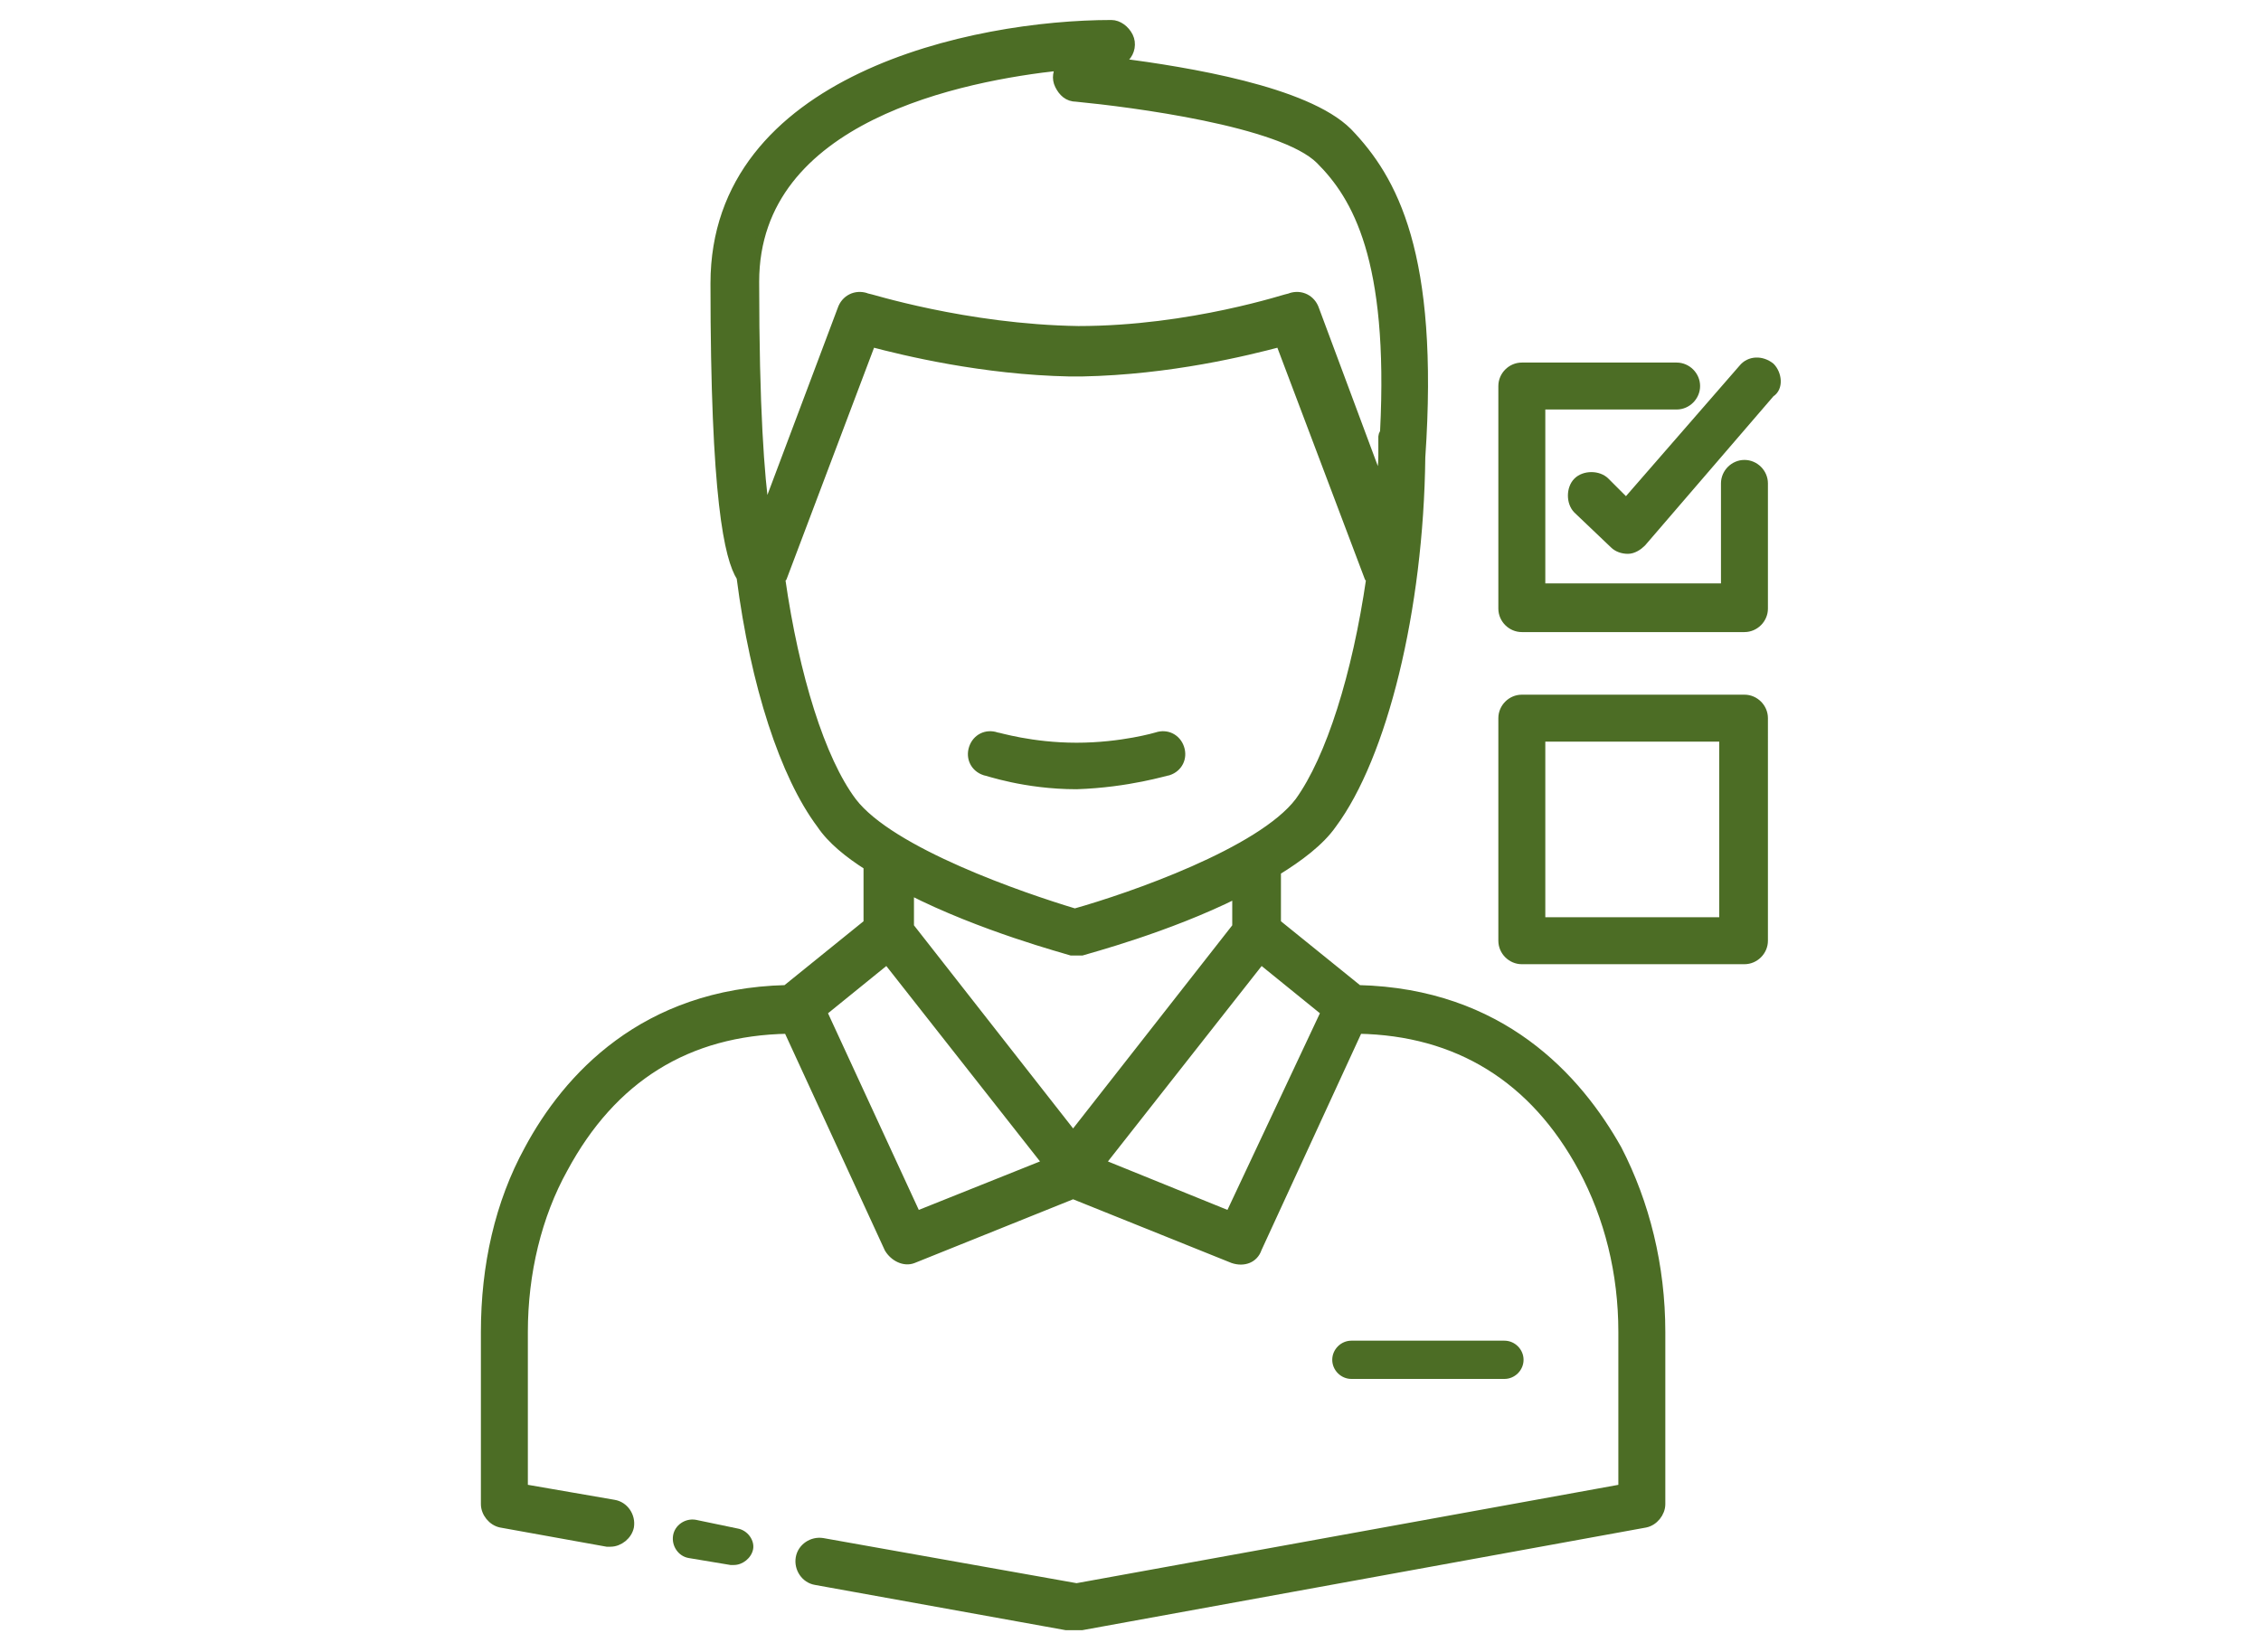 <?xml version="1.0" encoding="utf-8"?>
<!-- Generator: Adobe Illustrator 24.0.1, SVG Export Plug-In . SVG Version: 6.00 Build 0)  -->
<svg version="1.1" id="Layer_1" xmlns="http://www.w3.org/2000/svg" xmlns:xlink="http://www.w3.org/1999/xlink" x="0px" y="0px"
	 viewBox="0 0 130 95" style="enable-background:new 0 0 130 95;" xml:space="preserve">
<style type="text/css">
	.st0{fill:none;stroke:#A8A8A8;stroke-width:1.5;stroke-linecap:round;stroke-linejoin:round;stroke-miterlimit:10;}
	.st1{fill:#A8A8A8;}
	.st2{fill:#FFFFFF;stroke:#A8A8A8;stroke-width:1.5;stroke-linecap:round;stroke-linejoin:round;stroke-miterlimit:10;}
	.st3{fill:none;stroke:#A8A8A8;stroke-width:1.5;stroke-linecap:square;stroke-linejoin:round;stroke-miterlimit:10;}
	.st4{fill:#4C6D25;}
	.st5{fill:#9E9E9E;}
	.st6{fill:none;stroke:#A8A8A8;stroke-linecap:round;stroke-linejoin:round;stroke-miterlimit:10;}
	.st7{fill:none;stroke:#A8A8A8;stroke-width:1.5;stroke-linecap:round;stroke-miterlimit:10;}
	.st8{fill:url(#SVGID_1_);}
	.st9{fill:url(#SVGID_2_);}
	.st10{fill:url(#SVGID_3_);}
	.st11{fill:url(#SVGID_4_);}
	.st12{fill:url(#SVGID_5_);}
	.st13{fill:url(#SVGID_6_);}
	.st14{fill:url(#SVGID_7_);}
	.st15{fill:url(#SVGID_8_);}
	.st16{fill:url(#SVGID_9_);}
	.st17{fill:url(#SVGID_10_);}
	.st18{fill:url(#SVGID_11_);}
	.st19{fill:url(#SVGID_12_);}
	.st20{fill:url(#SVGID_13_);}
	.st21{fill:url(#SVGID_14_);}
	.st22{fill:url(#SVGID_15_);}
	.st23{fill:url(#SVGID_16_);}
	.st24{fill:url(#SVGID_17_);}
	.st25{fill:url(#SVGID_18_);}
	.st26{fill:url(#SVGID_19_);}
	.st27{fill:url(#SVGID_20_);}
	.st28{fill:url(#SVGID_21_);}
	.st29{fill:url(#SVGID_22_);}
	.st30{fill:url(#SVGID_23_);}
	.st31{fill:url(#SVGID_24_);}
	.st32{fill:url(#SVGID_25_);}
	.st33{fill:url(#SVGID_26_);}
	.st34{fill:url(#SVGID_27_);}
	.st35{fill:url(#SVGID_28_);}
	.st36{fill:url(#SVGID_29_);}
	.st37{fill:url(#SVGID_30_);}
	.st38{fill:url(#SVGID_31_);}
	.st39{fill:url(#SVGID_32_);}
	.st40{fill:url(#SVGID_33_);}
	.st41{fill:url(#SVGID_34_);}
	.st42{fill:url(#SVGID_35_);}
	.st43{fill:url(#SVGID_36_);}
	.st44{fill:url(#SVGID_37_);}
	.st45{fill:url(#SVGID_38_);}
	.st46{fill:url(#SVGID_39_);}
	.st47{fill:url(#SVGID_40_);}
	.st48{fill:url(#SVGID_41_);}
	.st49{fill:url(#SVGID_42_);}
	.st50{fill:url(#SVGID_43_);}
	.st51{fill:url(#SVGID_44_);}
	.st52{fill:url(#SVGID_45_);}
	.st53{fill:url(#SVGID_46_);}
	.st54{fill:url(#SVGID_47_);}
	.st55{fill:url(#SVGID_48_);}
	.st56{fill:url(#SVGID_49_);}
	.st57{fill:url(#SVGID_50_);}
	.st58{fill:url(#SVGID_51_);}
	.st59{fill:url(#SVGID_52_);}
	.st60{fill:url(#SVGID_53_);}
	.st61{fill:url(#SVGID_54_);}
	.st62{fill:url(#SVGID_55_);}
	.st63{fill:#4C6D25;stroke:#4C6D25;stroke-width:0.5;stroke-miterlimit:10;}
	.st64{fill:none;stroke:#4C6D25;stroke-width:3.036;stroke-linecap:round;stroke-linejoin:round;stroke-miterlimit:10;}
	.st65{fill:none;stroke:#4C6D25;stroke-width:3;stroke-linecap:round;stroke-linejoin:round;stroke-miterlimit:10;}
	.st66{fill:none;stroke:#4C6D25;stroke-width:2.277;stroke-linecap:round;stroke-linejoin:round;stroke-miterlimit:10;}
	.st67{fill:#4C6D25;stroke:#4C6D25;stroke-width:0.375;stroke-miterlimit:10;}
	.st68{fill:none;stroke:#9E9E9E;stroke-width:3;stroke-linecap:round;stroke-linejoin:round;stroke-miterlimit:10;}
	.st69{fill:#9E9E9E;stroke:#9E9E9E;stroke-width:0.5;stroke-miterlimit:10;}
	.st70{fill:none;stroke:#4C6D25;stroke-width:3;stroke-miterlimit:10;}
	.st71{fill:#4C6D25;stroke:#4C6D25;stroke-width:0.75;stroke-miterlimit:10;}
	.st72{fill:none;stroke:#4C6D25;stroke-linecap:round;stroke-miterlimit:10;}
	.st73{fill:#9E9E9E;stroke:#9E9E9E;stroke-miterlimit:10;}
	.st74{fill:#4C6D25;stroke:#4C6D25;stroke-width:2.171;stroke-linecap:round;stroke-miterlimit:10;}
	.st75{fill:none;stroke:#9E9E9E;stroke-width:2.726;stroke-linejoin:round;stroke-miterlimit:10;}
	.st76{fill:none;stroke:#4C6D25;stroke-width:1.842;stroke-linejoin:round;stroke-miterlimit:10;}
	.st77{fill:none;stroke:#9E9E9E;stroke-width:2.726;stroke-miterlimit:10;}
	.st78{fill:none;stroke:#000000;stroke-width:0.743;stroke-miterlimit:10;}
	.st79{fill:none;}
	.st80{fill:none;stroke:#4C6D25;stroke-width:2.776;stroke-linecap:round;stroke-miterlimit:10;}
	.st81{fill:none;stroke:#4C6D25;stroke-width:2.082;stroke-linecap:round;stroke-miterlimit:10;}
	.st82{fill:none;stroke:#4C6D25;stroke-width:2.776;stroke-linecap:round;stroke-linejoin:round;stroke-miterlimit:10;}
	.st83{fill:none;stroke:#4C6D25;stroke-width:3;stroke-linecap:round;stroke-miterlimit:10;}
	.st84{fill:#4C6D25;stroke:#4C6D25;stroke-width:1.319;stroke-linecap:round;stroke-miterlimit:10;}
</style>
<g>
	<path class="st4" d="M42.4,87.9L40,87.4c-0.6-0.1-1.2,0.3-1.3,0.9c-0.1,0.6,0.3,1.2,0.9,1.3l2.4,0.4c0.1,0,0.1,0,0.2,0
		c0.5,0,1-0.4,1.1-0.9C43.4,88.6,43,88,42.4,87.9z"/>
	<path class="st63" d="M78.1,56.9l-4.7-3.8v-3c1.3-0.8,2.5-1.7,3.2-2.7c2.9-3.9,5-12.3,5.1-21.1c0.8-11.7-1.6-16-4.2-18.7
		c-2.4-2.4-9.3-3.5-13.1-4l0.3-0.3C65,3,65.1,2.5,64.9,2.1c-0.2-0.4-0.6-0.7-1-0.7c-7.9,0-22.8,3.1-22.8,14.9
		c0,12.4,0.8,15.8,1.5,16.9c0.8,6.2,2.5,11.4,4.6,14.2c0.6,0.9,1.6,1.7,2.7,2.4v3.3l-4.7,3.8C37,57.1,32.6,62,30.4,66.1
		c-1.7,3.1-2.5,6.7-2.5,10.5v9.9c0,0.5,0.4,1,0.9,1.1l6.1,1.1c0.1,0,0.1,0,0.2,0c0.5,0,1-0.4,1.1-0.9c0.1-0.6-0.3-1.2-0.9-1.3
		l-5.2-0.9v-9c0-3.4,0.8-6.7,2.3-9.4c2.8-5.2,7.1-7.9,12.9-8l5.8,12.6c0.3,0.5,0.9,0.8,1.4,0.6l9.2-3.7l9.2,3.7
		c0.6,0.2,1.2,0,1.4-0.6l5.8-12.6c5.7,0.1,10.1,2.8,12.9,8c1.5,2.8,2.3,6,2.3,9.4v9l-31.4,5.7l-14.6-2.6c-0.6-0.1-1.2,0.3-1.3,0.9
		c-0.1,0.6,0.3,1.2,0.9,1.3l14.4,2.6c0.1,0,0.1,0,0.2,0h0.5c0.1,0,0.1,0,0.2,0l32.4-5.9c0.5-0.1,0.9-0.6,0.9-1.1v-9.9
		c0-3.8-0.9-7.4-2.5-10.5C90.7,62,86.3,57.1,78.1,56.9z M61,3.8c-0.2,0.3-0.3,0.7-0.1,1.1c0.2,0.4,0.5,0.7,1,0.7
		C65,5.9,73.7,7,75.9,9.2c2.1,2.1,4.2,5.7,3.7,15.6c0,0.1-0.1,0.2-0.1,0.3c0,0.4,0,0.7,0,1.1c0,0.6-0.1,1.2-0.1,1.8l-3.8-10.2
		c-0.2-0.6-0.8-0.9-1.4-0.7c-0.1,0-5.7,1.9-12.2,1.9c-6.5-0.1-12.1-1.9-12.2-1.9c-0.6-0.2-1.2,0.1-1.4,0.7L44,29.5
		c-0.3-2.1-0.6-6-0.6-13.3C43.4,6.7,55.4,4.4,61,3.8z M49,46.1c-1.8-2.4-3.3-7.2-4.1-12.8c0,0,0.1-0.1,0.1-0.1l5.1-13.5
		c1.9,0.5,6.4,1.6,11.4,1.7c0,0,0.1,0,0.1,0h0.5c0,0,0.1,0,0.1,0c5.1-0.1,9.5-1.2,11.4-1.7l5.1,13.5c0,0,0.1,0.1,0.1,0.1
		c-0.8,5.5-2.3,10.3-4.1,12.8c-2.2,2.9-9.7,5.5-12.9,6.4C58.8,51.6,51.2,49,49,46.1z M61.6,54.7c0.1,0,0.2,0,0.3,0s0.2,0,0.3,0
		c0.3-0.1,4.9-1.3,8.9-3.3v1.9l-9.4,12l-9.4-12v-2.1C56.4,53.3,61.3,54.6,61.6,54.7z M52.7,69.9l-5.4-11.7l3.7-3l9.2,11.7L52.7,69.9
		z M70.7,69.9l-7.4-3l9.2-11.7l3.7,3L70.7,69.9z"/>
	<path class="st4" d="M86.5,79.3c0.6,0,1.1-0.5,1.1-1.1c0-0.6-0.5-1.1-1.1-1.1h-8.8c-0.6,0-1.1,0.5-1.1,1.1c0,0.6,0.5,1.1,1.1,1.1
		H86.5z"/>
	<path class="st63" d="M100.3,26.7c-0.6,0-1.1,0.5-1.1,1.1v6H88.6V23.3h7.8c0.6,0,1.1-0.5,1.1-1.1c0-0.6-0.5-1.1-1.1-1.1h-8.9
		c-0.6,0-1.1,0.5-1.1,1.1V35c0,0.6,0.5,1.1,1.1,1.1h12.8c0.6,0,1.1-0.5,1.1-1.1v-7.2C101.4,27.2,100.9,26.7,100.3,26.7z"/>
	<path class="st63" d="M100.3,40.2H87.5c-0.6,0-1.1,0.5-1.1,1.1v12.8c0,0.6,0.5,1.1,1.1,1.1h12.8c0.6,0,1.1-0.5,1.1-1.1V41.3
		C101.4,40.7,100.9,40.2,100.3,40.2z M99.1,53H88.6V42.4h10.5V53z"/>
	<path class="st63" d="M101.8,21.1c-0.5-0.4-1.2-0.4-1.6,0.1l-6.7,7.7l-1.2-1.2c-0.4-0.4-1.2-0.4-1.6,0c-0.4,0.4-0.4,1.2,0,1.6
		l2.1,2c0.2,0.2,0.5,0.3,0.8,0.3c0,0,0,0,0,0c0.3,0,0.6-0.2,0.8-0.4l7.4-8.6C102.3,22.3,102.2,21.5,101.8,21.1z"/>
	<path class="st67" d="M67.2,44.4c0.6-0.2,0.9-0.8,0.7-1.4c-0.2-0.6-0.8-0.9-1.4-0.7c0,0-2,0.6-4.6,0.6c-2.6,0-4.5-0.6-4.6-0.6
		c-0.6-0.2-1.2,0.1-1.4,0.7c-0.2,0.6,0.1,1.2,0.7,1.4c0.1,0,2.3,0.8,5.3,0.8C64.9,45.1,67.1,44.4,67.2,44.4z"/>
</g>
</svg>
